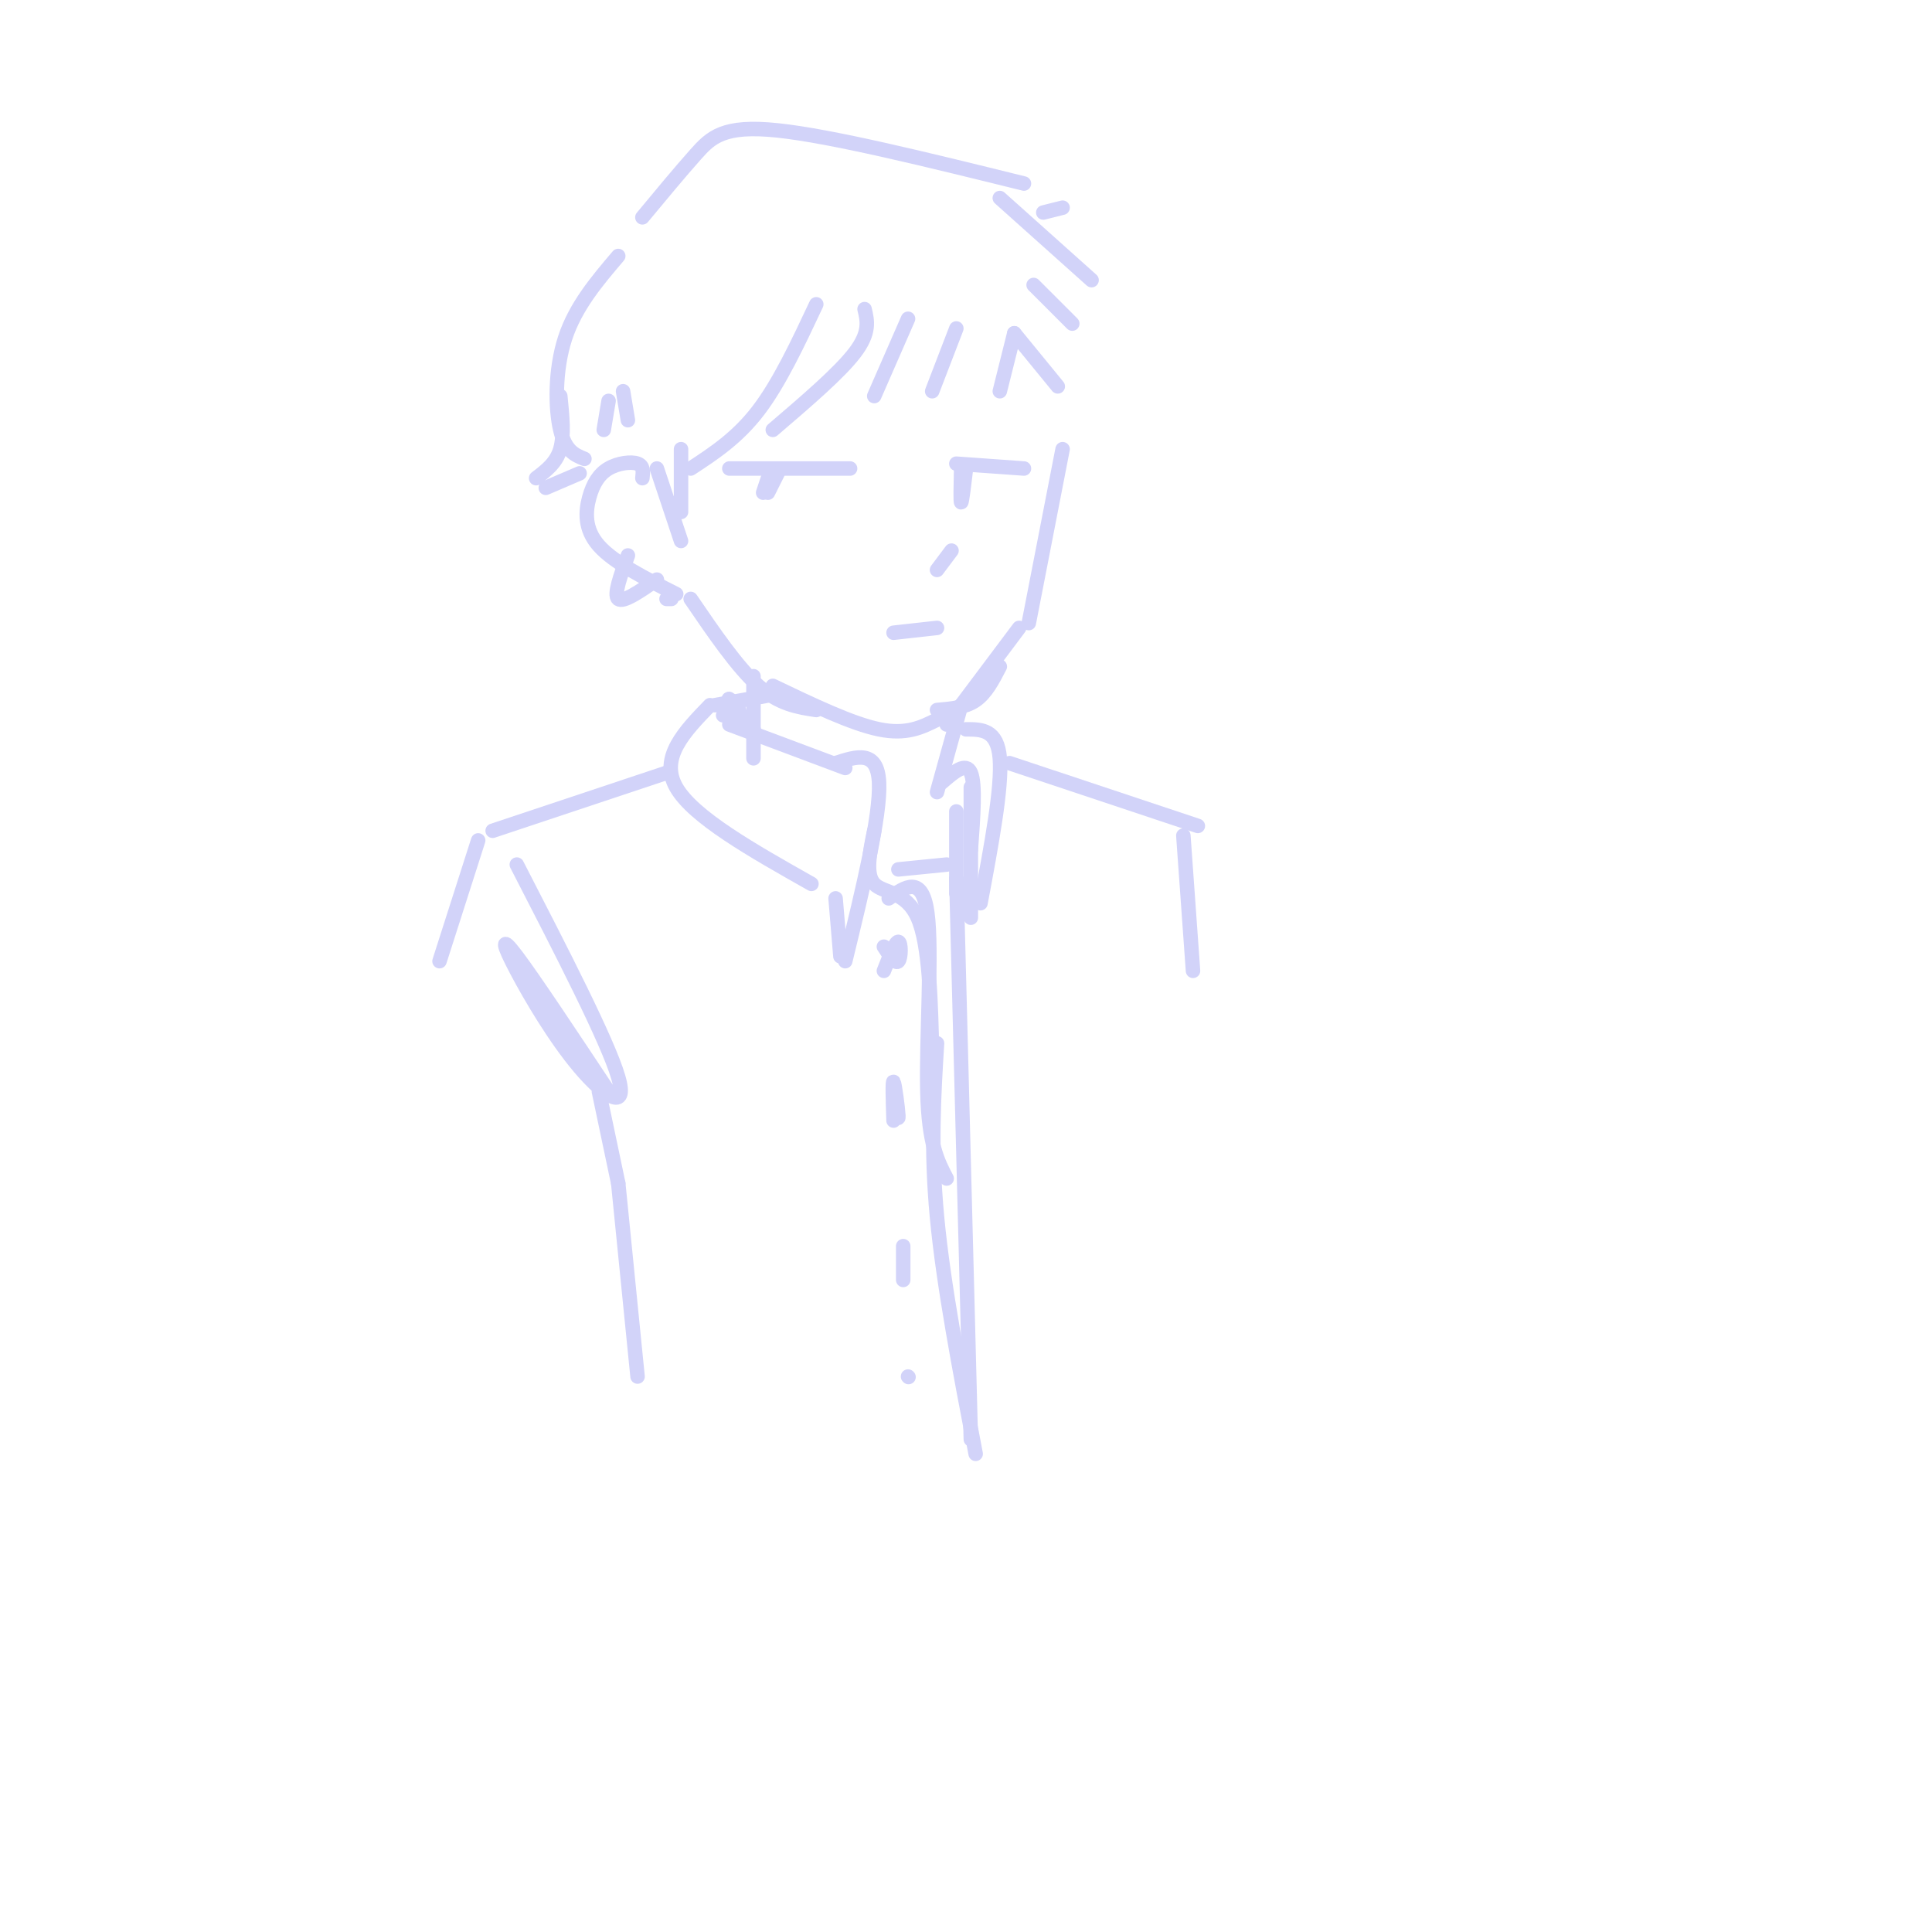 <svg viewBox='0 0 400 400' version='1.1' xmlns='http://www.w3.org/2000/svg' xmlns:xlink='http://www.w3.org/1999/xlink'><g fill='none' stroke='#D2D3F9' stroke-width='3' stroke-linecap='round' stroke-linejoin='round'><path d='M151,97c0.000,0.000 25.000,0.000 25,0'/><path d='M161,98c0.000,0.000 -2.000,4.000 -2,4'/><path d='M159,99c0.000,0.000 -1.000,3.000 -1,3'/><path d='M198,96c0.000,0.000 14.000,1.000 14,1'/><path d='M200,97c-0.417,3.500 -0.833,7.000 -1,7c-0.167,0.000 -0.083,-3.500 0,-7'/><path d='M194,118c0.000,0.000 3.000,-4.000 3,-4'/><path d='M185,131c0.000,0.000 9.000,-1.000 9,-1'/><path d='M133,99c0.145,-1.263 0.290,-2.526 -1,-3c-1.290,-0.474 -4.016,-0.158 -6,1c-1.984,1.158 -3.226,3.158 -4,6c-0.774,2.842 -1.078,6.526 2,10c3.078,3.474 9.539,6.737 16,10'/><path d='M136,97c0.000,0.000 5.000,15.000 5,15'/><path d='M141,106c0.000,0.000 0.000,-13.000 0,-13'/><path d='M143,97c4.833,-3.167 9.667,-6.333 14,-12c4.333,-5.667 8.167,-13.833 12,-22'/><path d='M179,64c0.583,2.417 1.167,4.833 -2,9c-3.167,4.167 -10.083,10.083 -17,16'/><path d='M181,82c0.000,0.000 7.000,-16.000 7,-16'/><path d='M198,68c0.000,0.000 -5.000,13.000 -5,13'/><path d='M210,69c0.000,0.000 -3.000,12.000 -3,12'/><path d='M129,81c0.000,0.000 1.000,6.000 1,6'/><path d='M126,83c0.000,0.000 -1.000,6.000 -1,6'/><path d='M143,124c4.833,7.083 9.667,14.167 14,18c4.333,3.833 8.167,4.417 12,5'/><path d='M160,142c8.167,3.917 16.333,7.833 22,9c5.667,1.167 8.833,-0.417 12,-2'/><path d='M194,147c2.917,-0.250 5.833,-0.500 8,-2c2.167,-1.500 3.583,-4.250 5,-7'/><path d='M220,93c0.000,0.000 -7.000,36.000 -7,36'/><path d='M196,150c0.000,0.000 15.000,-20.000 15,-20'/><path d='M199,146c0.000,0.000 -5.000,18.000 -5,18'/><path d='M156,140c0.000,0.000 0.000,17.000 0,17'/><path d='M151,150c0.000,0.000 24.000,9.000 24,9'/><path d='M148,146c0.000,0.000 11.000,-2.000 11,-2'/><path d='M151,146c2.756,2.845 5.512,5.690 5,5c-0.512,-0.690 -4.292,-4.917 -5,-6c-0.708,-1.083 1.655,0.976 2,2c0.345,1.024 -1.327,1.012 -3,1'/><path d='M150,148c-0.500,0.167 -0.250,0.083 0,0'/><path d='M173,158c4.333,-1.417 8.667,-2.833 9,4c0.333,6.833 -3.333,21.917 -7,37'/><path d='M174,198c0.000,0.000 -1.000,-12.000 -1,-12'/><path d='M147,146c-5.250,5.417 -10.500,10.833 -7,17c3.500,6.167 15.750,13.083 28,20'/><path d='M195,162c2.500,-2.167 5.000,-4.333 6,-2c1.000,2.333 0.500,9.167 0,16'/><path d='M201,163c0.000,0.000 0.000,27.000 0,27'/><path d='M198,169c0.000,6.583 0.000,13.167 0,13c0.000,-0.167 0.000,-7.083 0,-14'/><path d='M200,151c3.250,0.000 6.500,0.000 7,6c0.500,6.000 -1.750,18.000 -4,30'/><path d='M181,172c-0.933,4.511 -1.867,9.022 0,11c1.867,1.978 6.533,1.422 9,7c2.467,5.578 2.733,17.289 3,29'/><path d='M184,186c3.467,-2.444 6.933,-4.889 8,3c1.067,7.889 -0.267,26.111 0,37c0.267,10.889 2.133,14.444 4,18'/><path d='M194,216c-0.667,10.917 -1.333,21.833 0,36c1.333,14.167 4.667,31.583 8,49'/><path d='M183,196c1.200,1.844 2.400,3.689 3,3c0.600,-0.689 0.600,-3.911 0,-4c-0.600,-0.089 -1.800,2.956 -3,6'/><path d='M185,228c0.533,2.222 1.067,4.444 1,3c-0.067,-1.444 -0.733,-6.556 -1,-7c-0.267,-0.444 -0.133,3.778 0,8'/><path d='M187,258c0.000,0.000 0.000,7.000 0,7'/><path d='M188,285c0.000,0.000 0.100,0.100 0.1,0.1'/><path d='M102,172c0.000,0.000 36.000,-12.000 36,-12'/><path d='M99,174c0.000,0.000 -8.000,25.000 -8,25'/><path d='M107,179c9.418,18.285 18.836,36.571 21,44c2.164,7.429 -2.925,4.002 -8,-2c-5.075,-6.002 -10.136,-14.577 -13,-20c-2.864,-5.423 -3.533,-7.692 0,-3c3.533,4.692 11.266,16.346 19,28'/><path d='M124,226c0.000,0.000 4.000,19.000 4,19'/><path d='M128,245c0.000,0.000 4.000,40.000 4,40'/><path d='M186,180c0.000,0.000 10.000,-1.000 10,-1'/><path d='M198,182c0.000,0.000 0.000,3.000 0,3'/><path d='M198,182c0.000,0.000 3.000,116.000 3,116'/><path d='M209,158c0.000,0.000 39.000,13.000 39,13'/><path d='M245,173c0.000,0.000 2.000,28.000 2,28'/><path d='M128,53c-4.422,5.200 -8.844,10.400 -11,17c-2.156,6.600 -2.044,14.600 -1,19c1.044,4.400 3.022,5.200 5,6'/><path d='M116,82c0.417,4.083 0.833,8.167 0,11c-0.833,2.833 -2.917,4.417 -5,6'/><path d='M113,101c0.000,0.000 7.000,-3.000 7,-3'/><path d='M130,115c-1.500,4.083 -3.000,8.167 -2,9c1.000,0.833 4.500,-1.583 8,-4'/><path d='M138,124c0.000,0.000 1.000,0.000 1,0'/><path d='M133,45c3.889,-4.689 7.778,-9.378 11,-13c3.222,-3.622 5.778,-6.178 17,-5c11.222,1.178 31.111,6.089 51,11'/><path d='M220,43c0.000,0.000 -4.000,1.000 -4,1'/><path d='M207,41c0.000,0.000 19.000,17.000 19,17'/><path d='M214,59c0.000,0.000 8.000,8.000 8,8'/><path d='M210,69c0.000,0.000 9.000,11.000 9,11'/></g>
</svg>